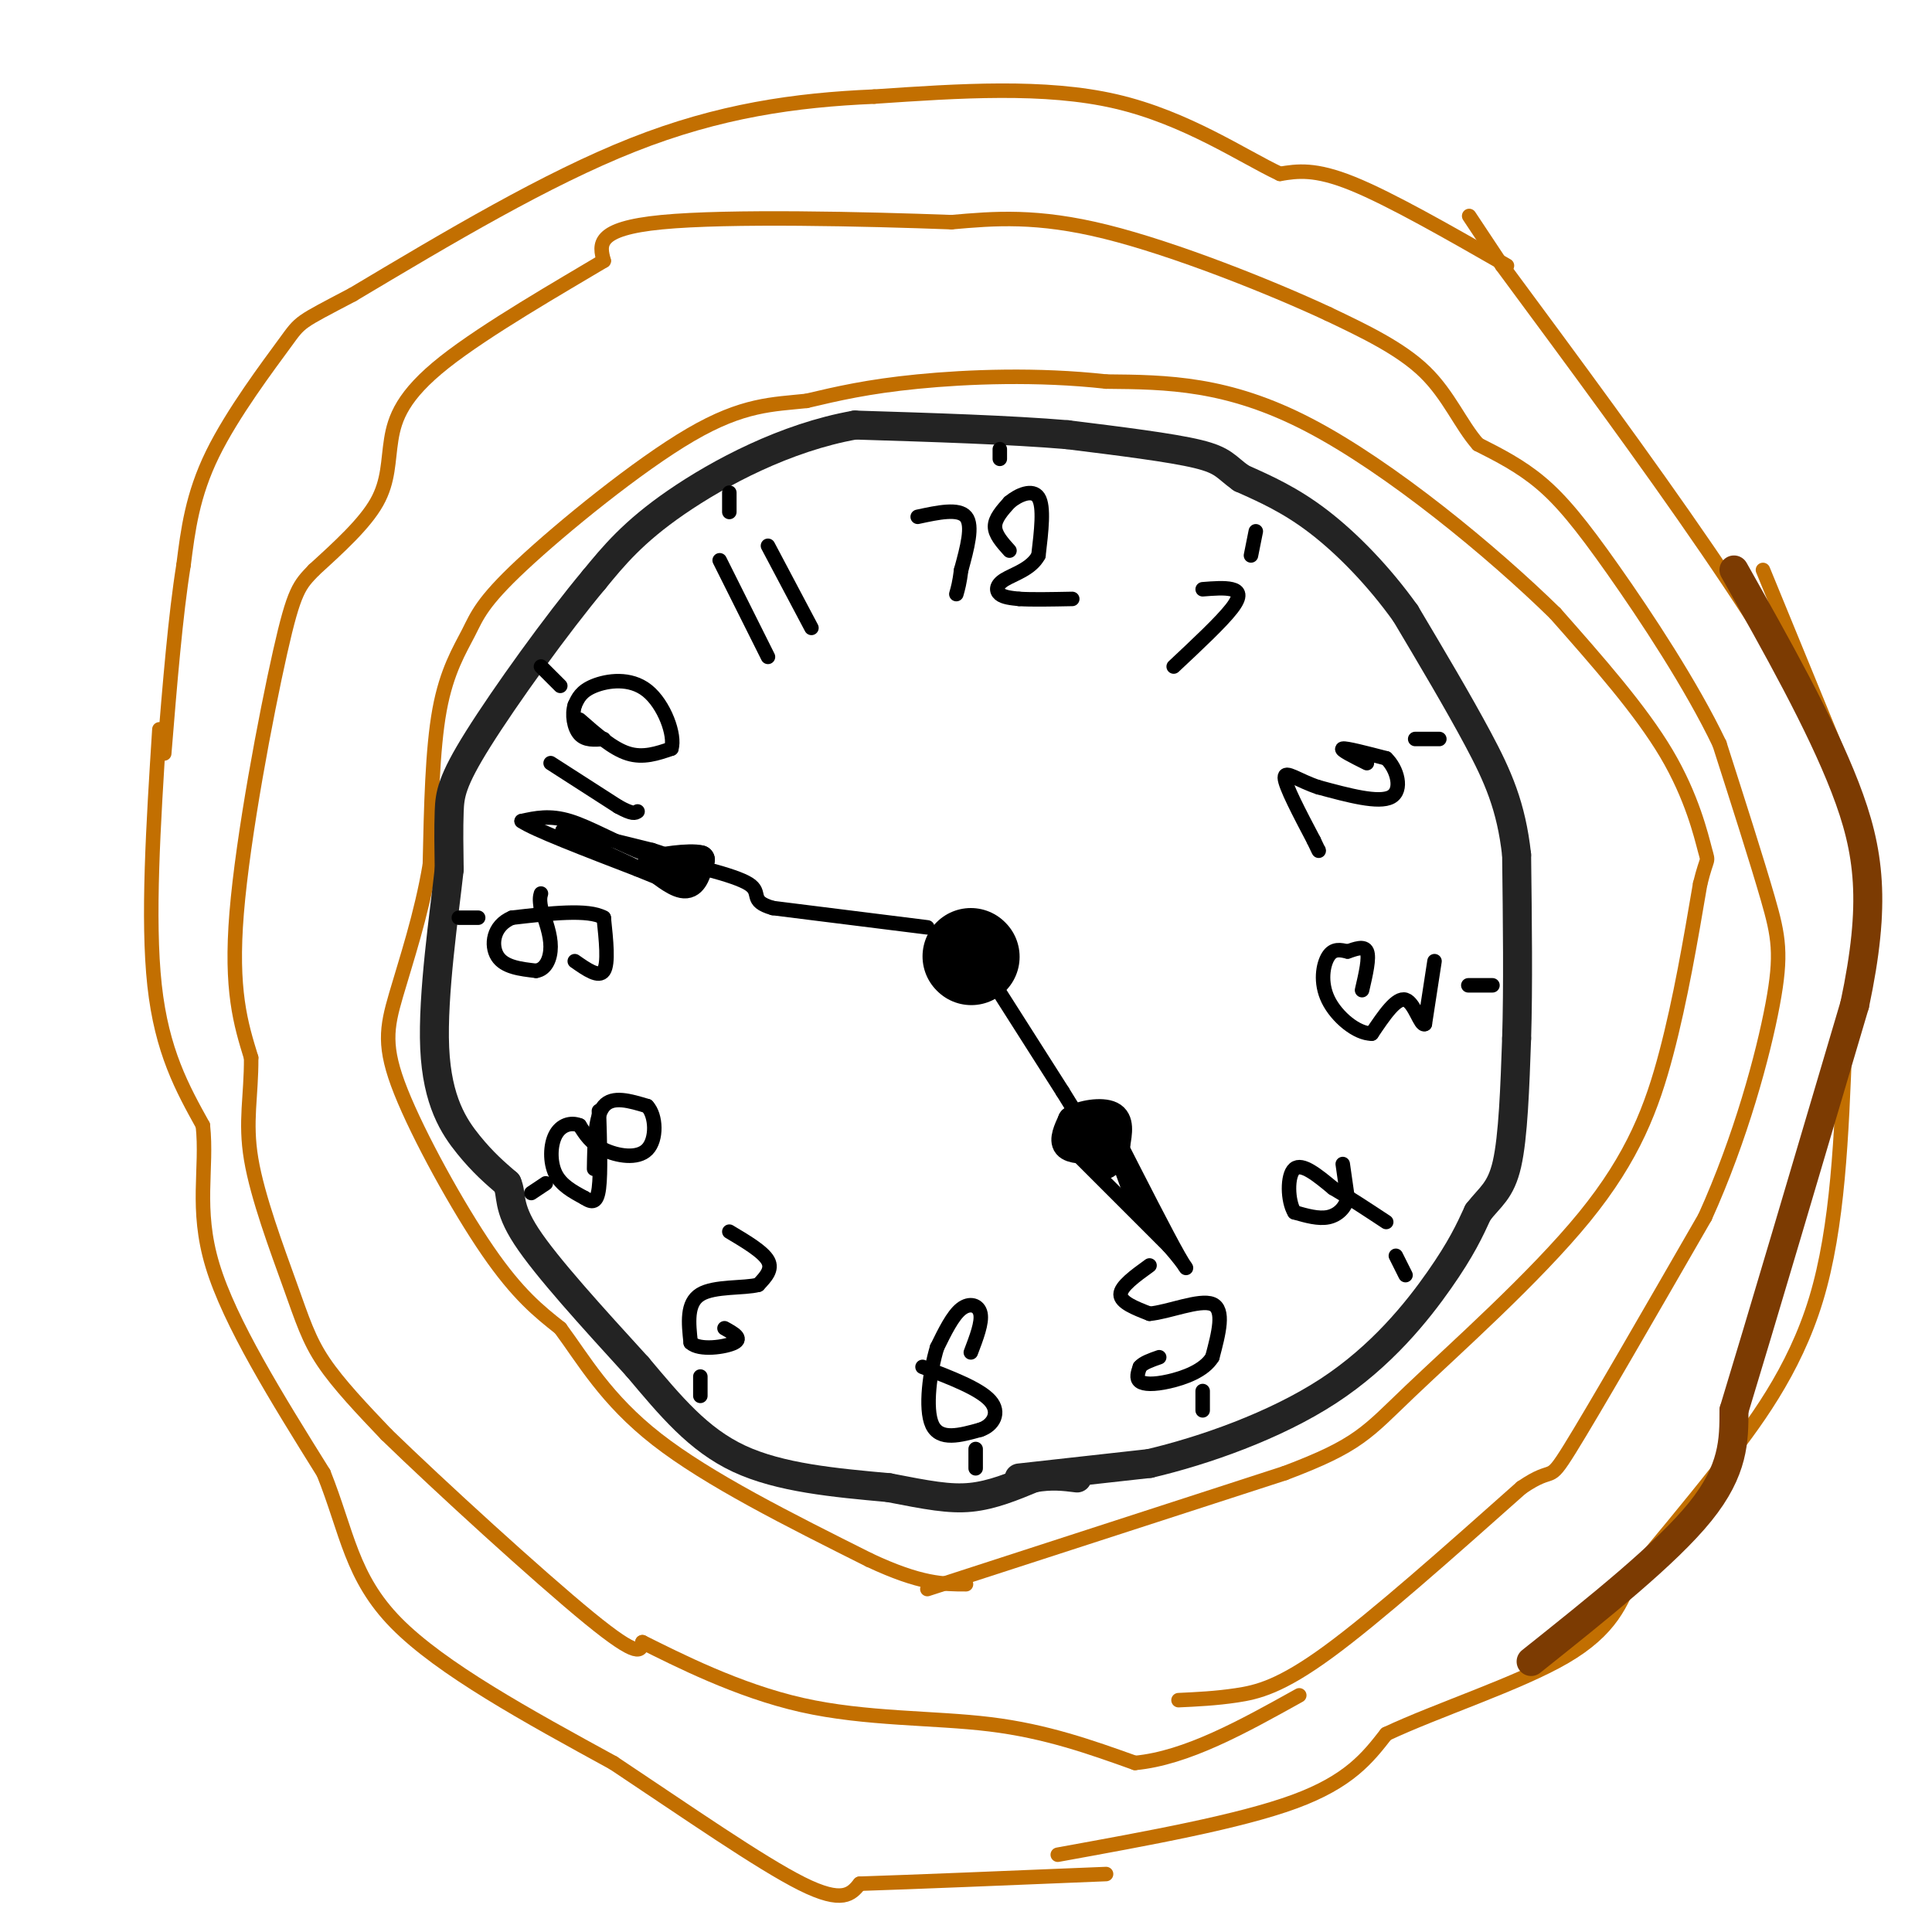<svg viewBox='0 0 400 400' version='1.1' xmlns='http://www.w3.org/2000/svg' xmlns:xlink='http://www.w3.org/1999/xlink'><g fill='none' stroke='#C26F01' stroke-width='3' stroke-linecap='round' stroke-linejoin='round'><path d='M219,384c18.833,-3.417 37.667,-6.833 49,-11c11.333,-4.167 15.167,-9.083 19,-14'/><path d='M287,359c10.556,-4.978 27.444,-10.422 37,-16c9.556,-5.578 11.778,-11.289 14,-17'/><path d='M338,326c5.119,-6.155 10.917,-13.042 18,-22c7.083,-8.958 15.452,-19.988 20,-35c4.548,-15.012 5.274,-34.006 6,-53'/><path d='M382,216c4.089,-15.489 11.311,-27.711 0,-54c-11.311,-26.289 -41.156,-66.644 -71,-107'/><path d='M311,55c-11.833,-17.833 -5.917,-8.917 0,0'/><path d='M381,157c0.000,0.000 -16.000,-39.000 -16,-39'/><path d='M312,55c-12.083,-6.917 -24.167,-13.833 -32,-17c-7.833,-3.167 -11.417,-2.583 -15,-2'/><path d='M265,36c-7.667,-3.600 -19.333,-11.600 -34,-15c-14.667,-3.400 -32.333,-2.200 -50,-1'/><path d='M181,20c-16.311,0.689 -32.089,2.911 -50,10c-17.911,7.089 -37.956,19.044 -58,31'/><path d='M73,61c-11.321,5.964 -10.625,5.375 -14,10c-3.375,4.625 -10.821,14.464 -15,23c-4.179,8.536 -5.089,15.768 -6,23'/><path d='M38,117c-1.667,10.333 -2.833,24.667 -4,39'/><path d='M33,151c-1.250,19.667 -2.500,39.333 -1,53c1.500,13.667 5.750,21.333 10,29'/><path d='M42,233c0.978,9.044 -1.578,17.156 2,29c3.578,11.844 13.289,27.422 23,43'/><path d='M67,305c4.911,12.289 5.689,21.511 15,31c9.311,9.489 27.156,19.244 45,29'/><path d='M127,365c15.133,10.067 30.467,20.733 39,25c8.533,4.267 10.267,2.133 12,0'/><path d='M178,390c10.500,-0.333 30.750,-1.167 51,-2'/><path d='M244,352c3.844,-0.178 7.689,-0.356 12,-1c4.311,-0.644 9.089,-1.756 19,-9c9.911,-7.244 24.956,-20.622 40,-34'/><path d='M315,308c7.200,-4.933 5.200,-0.267 10,-8c4.800,-7.733 16.400,-27.867 28,-48'/><path d='M353,252c7.440,-16.452 12.042,-33.583 14,-44c1.958,-10.417 1.274,-14.119 -1,-22c-2.274,-7.881 -6.137,-19.940 -10,-32'/><path d='M356,154c-5.786,-12.119 -15.250,-26.417 -22,-36c-6.750,-9.583 -10.786,-14.452 -15,-18c-4.214,-3.548 -8.607,-5.774 -13,-8'/><path d='M306,92c-3.578,-4.044 -6.022,-10.156 -11,-15c-4.978,-4.844 -12.489,-8.422 -20,-12'/><path d='M275,65c-11.911,-5.556 -31.689,-13.444 -46,-17c-14.311,-3.556 -23.156,-2.778 -32,-2'/><path d='M197,46c-17.778,-0.667 -46.222,-1.333 -60,0c-13.778,1.333 -12.889,4.667 -12,8'/><path d='M125,54c-8.670,5.187 -24.344,14.153 -33,21c-8.656,6.847 -10.292,11.574 -11,16c-0.708,4.426 -0.488,8.550 -3,13c-2.512,4.450 -7.756,9.225 -13,14'/><path d='M65,118c-3.024,3.155 -4.083,4.042 -7,17c-2.917,12.958 -7.690,37.988 -9,54c-1.310,16.012 0.845,23.006 3,30'/><path d='M52,219c0.049,8.029 -1.327,13.100 0,21c1.327,7.900 5.357,18.627 8,26c2.643,7.373 3.898,11.392 7,16c3.102,4.608 8.051,9.804 13,15'/><path d='M80,297c10.867,10.556 31.533,29.444 42,38c10.467,8.556 10.733,6.778 11,5'/><path d='M133,340c7.202,3.571 19.708,10.000 33,13c13.292,3.000 27.369,2.571 39,4c11.631,1.429 20.815,4.714 30,8'/><path d='M235,365c10.667,-1.000 22.333,-7.500 34,-14'/><path d='M192,329c0.000,0.000 74.000,-24.000 74,-24'/><path d='M266,305c15.404,-5.812 16.912,-8.341 26,-17c9.088,-8.659 25.754,-23.447 36,-36c10.246,-12.553 14.070,-22.872 17,-34c2.930,-11.128 4.965,-23.064 7,-35'/><path d='M352,183c1.512,-6.155 1.792,-4.042 1,-7c-0.792,-2.958 -2.655,-10.988 -8,-20c-5.345,-9.012 -14.173,-19.006 -23,-29'/><path d='M322,127c-13.044,-12.778 -34.156,-30.222 -51,-39c-16.844,-8.778 -29.422,-8.889 -42,-9'/><path d='M229,79c-14.178,-1.578 -28.622,-1.022 -39,0c-10.378,1.022 -16.689,2.511 -23,4'/><path d='M167,83c-7.025,0.752 -13.087,0.632 -24,7c-10.913,6.368 -26.678,19.222 -35,27c-8.322,7.778 -9.202,10.479 -11,14c-1.798,3.521 -4.514,7.863 -6,16c-1.486,8.137 -1.743,20.068 -2,32'/><path d='M89,179c-1.716,10.329 -5.006,20.150 -7,27c-1.994,6.850 -2.691,10.729 1,20c3.691,9.271 11.769,23.935 18,33c6.231,9.065 10.616,12.533 15,16'/><path d='M116,275c4.822,6.489 9.378,14.711 20,23c10.622,8.289 27.311,16.644 44,25'/><path d='M180,323c10.667,5.000 15.333,5.000 20,5'/></g>
<g fill='none' stroke='#232323' stroke-width='6' stroke-linecap='round' stroke-linejoin='round'><path d='M211,306c0.000,0.000 27.000,-3.000 27,-3'/><path d='M238,303c11.274,-2.655 25.958,-7.792 37,-15c11.042,-7.208 18.440,-16.488 23,-23c4.560,-6.512 6.280,-10.256 8,-14'/><path d='M306,251c2.489,-3.244 4.711,-4.356 6,-10c1.289,-5.644 1.644,-15.822 2,-26'/><path d='M314,215c0.333,-10.667 0.167,-24.333 0,-38'/><path d='M314,177c-1.111,-10.089 -3.889,-16.311 -8,-24c-4.111,-7.689 -9.556,-16.844 -15,-26'/><path d='M291,127c-5.622,-7.867 -12.178,-14.533 -18,-19c-5.822,-4.467 -10.911,-6.733 -16,-9'/><path d='M257,99c-3.289,-2.333 -3.511,-3.667 -9,-5c-5.489,-1.333 -16.244,-2.667 -27,-4'/><path d='M221,90c-11.833,-1.000 -27.917,-1.500 -44,-2'/><path d='M177,88c-14.311,2.533 -28.089,9.867 -37,16c-8.911,6.133 -12.956,11.067 -17,16'/><path d='M123,120c-7.702,9.190 -18.458,24.167 -24,33c-5.542,8.833 -5.869,11.524 -6,15c-0.131,3.476 -0.065,7.738 0,12'/><path d='M93,180c-1.000,9.131 -3.500,25.958 -3,37c0.500,11.042 4.000,16.298 7,20c3.000,3.702 5.500,5.851 8,8'/><path d='M105,245c1.111,2.489 -0.111,4.711 4,11c4.111,6.289 13.556,16.644 23,27'/><path d='M132,283c6.867,8.156 12.533,15.044 21,19c8.467,3.956 19.733,4.978 31,6'/><path d='M184,308c8.022,1.556 12.578,2.444 17,2c4.422,-0.444 8.711,-2.222 13,-4'/><path d='M214,306c3.667,-0.667 6.333,-0.333 9,0'/></g>
<g fill='none' stroke='#000000' stroke-width='20' stroke-linecap='round' stroke-linejoin='round'><path d='M201,198c0.000,0.000 0.100,0.100 0.1,0.1'/></g>
<g fill='none' stroke='#000000' stroke-width='6' stroke-linecap='round' stroke-linejoin='round'><path d='M227,238c-2.583,0.000 -5.167,0.000 -6,-1c-0.833,-1.000 0.083,-3.000 1,-5'/><path d='M222,232c1.889,-1.267 6.111,-1.933 8,-1c1.889,0.933 1.444,3.467 1,6'/><path d='M231,237c-0.167,1.667 -1.083,2.833 -2,4'/><path d='M229,241c-0.833,-0.667 -1.917,-4.333 -3,-8'/><path d='M135,179c2.667,2.083 5.333,4.167 7,4c1.667,-0.167 2.333,-2.583 3,-5'/><path d='M145,178c-2.111,-0.600 -8.889,0.400 -10,1c-1.111,0.600 3.444,0.800 8,1'/><path d='M143,180c1.333,0.167 0.667,0.083 0,0'/></g>
<g fill='none' stroke='#000000' stroke-width='3' stroke-linecap='round' stroke-linejoin='round'><path d='M206,204c0.000,0.000 14.000,22.000 14,22'/><path d='M220,226c3.333,5.333 4.667,7.667 6,10'/><path d='M222,238c0.000,0.000 20.000,20.000 20,20'/><path d='M242,258c4.133,4.667 4.467,6.333 2,2c-2.467,-4.333 -7.733,-14.667 -13,-25'/><path d='M231,235c-2.689,-4.956 -2.911,-4.844 -2,-2c0.911,2.844 2.956,8.422 5,14'/><path d='M234,247c1.833,3.667 3.917,5.833 6,8'/><path d='M192,192c0.000,0.000 -32.000,-4.000 -32,-4'/><path d='M160,188c-5.156,-1.467 -2.044,-3.133 -5,-5c-2.956,-1.867 -11.978,-3.933 -21,-6'/><path d='M134,177c-6.378,-2.489 -11.822,-5.711 -16,-7c-4.178,-1.289 -7.089,-0.644 -10,0'/><path d='M108,170c2.333,1.667 13.167,5.833 24,10'/><path d='M132,180c5.067,2.089 5.733,2.311 3,1c-2.733,-1.311 -8.867,-4.156 -15,-7'/><path d='M120,174c-3.533,-1.711 -4.867,-2.489 -2,-2c2.867,0.489 9.933,2.244 17,4'/><path d='M135,176c4.333,1.333 6.667,2.667 9,4'/><path d='M190,107c4.250,-0.917 8.500,-1.833 10,0c1.500,1.833 0.250,6.417 -1,11'/><path d='M199,118c-0.333,2.667 -0.667,3.833 -1,5'/><path d='M209,114c-1.500,-1.667 -3.000,-3.333 -3,-5c0.000,-1.667 1.500,-3.333 3,-5'/><path d='M209,104c1.800,-1.533 4.800,-2.867 6,-1c1.200,1.867 0.600,6.933 0,12'/><path d='M215,115c-1.476,2.821 -5.167,3.875 -7,5c-1.833,1.125 -1.810,2.321 -1,3c0.810,0.679 2.405,0.839 4,1'/><path d='M211,124c2.500,0.167 6.750,0.083 11,0'/><path d='M249,122c2.267,-0.178 4.533,-0.356 6,0c1.467,0.356 2.133,1.244 0,4c-2.133,2.756 -7.067,7.378 -12,12'/><path d='M283,158c-2.833,-1.417 -5.667,-2.833 -5,-3c0.667,-0.167 4.833,0.917 9,2'/><path d='M287,157c2.289,2.178 3.511,6.622 1,8c-2.511,1.378 -8.756,-0.311 -15,-2'/><path d='M273,163c-4.156,-1.333 -7.044,-3.667 -7,-2c0.044,1.667 3.022,7.333 6,13'/><path d='M272,174c1.167,2.500 1.083,2.250 1,2'/><path d='M297,199c0.000,0.000 -2.000,13.000 -2,13'/><path d='M295,212c-0.889,0.600 -2.111,-4.400 -4,-5c-1.889,-0.600 -4.444,3.200 -7,7'/><path d='M284,214c-3.071,0.024 -7.250,-3.417 -9,-7c-1.750,-3.583 -1.071,-7.310 0,-9c1.071,-1.690 2.536,-1.345 4,-1'/><path d='M279,197c1.556,-0.511 3.444,-1.289 4,0c0.556,1.289 -0.222,4.644 -1,8'/><path d='M278,241c0.000,0.000 1.000,7.000 1,7'/><path d='M279,248c-0.422,2.022 -1.978,3.578 -4,4c-2.022,0.422 -4.511,-0.289 -7,-1'/><path d='M268,251c-1.444,-2.333 -1.556,-7.667 0,-9c1.556,-1.333 4.778,1.333 8,4'/><path d='M276,246c3.167,1.833 7.083,4.417 11,7'/><path d='M238,262c-3.000,2.167 -6.000,4.333 -6,6c0.000,1.667 3.000,2.833 6,4'/><path d='M238,272c3.822,-0.311 10.378,-3.089 13,-2c2.622,1.089 1.311,6.044 0,11'/><path d='M251,281c-1.679,2.798 -5.875,4.292 -9,5c-3.125,0.708 -5.179,0.631 -6,0c-0.821,-0.631 -0.411,-1.815 0,-3'/><path d='M236,283c0.667,-0.833 2.333,-1.417 4,-2'/><path d='M201,280c1.178,-3.089 2.356,-6.178 2,-8c-0.356,-1.822 -2.244,-2.378 -4,-1c-1.756,1.378 -3.378,4.689 -5,8'/><path d='M194,279c-1.444,4.756 -2.556,12.644 -1,16c1.556,3.356 5.778,2.178 10,1'/><path d='M203,296c2.622,-0.867 4.178,-3.533 2,-6c-2.178,-2.467 -8.089,-4.733 -14,-7'/><path d='M151,255c3.500,2.083 7.000,4.167 8,6c1.000,1.833 -0.500,3.417 -2,5'/><path d='M157,266c-2.889,0.778 -9.111,0.222 -12,2c-2.889,1.778 -2.444,5.889 -2,10'/><path d='M143,278c1.778,1.689 7.222,0.911 9,0c1.778,-0.911 -0.111,-1.956 -2,-3'/><path d='M123,242c0.083,-5.417 0.167,-10.833 2,-13c1.833,-2.167 5.417,-1.083 9,0'/><path d='M134,229c1.869,1.976 2.042,6.917 0,9c-2.042,2.083 -6.298,1.310 -9,0c-2.702,-1.310 -3.851,-3.155 -5,-5'/><path d='M120,233c-1.833,-0.738 -3.917,-0.083 -5,2c-1.083,2.083 -1.167,5.595 0,8c1.167,2.405 3.583,3.702 6,5'/><path d='M121,248c1.600,1.044 2.600,1.156 3,-2c0.400,-3.156 0.200,-9.578 0,-16'/><path d='M119,199c2.500,1.750 5.000,3.500 6,2c1.000,-1.500 0.500,-6.250 0,-11'/><path d='M125,190c-3.167,-1.833 -11.083,-0.917 -19,0'/><path d='M106,190c-3.978,1.644 -4.422,5.756 -3,8c1.422,2.244 4.711,2.622 8,3'/><path d='M111,201c2.000,-0.289 3.000,-2.511 3,-5c0.000,-2.489 -1.000,-5.244 -2,-8'/><path d='M112,188c-0.333,-1.833 -0.167,-2.417 0,-3'/><path d='M114,158c0.000,0.000 14.000,9.000 14,9'/><path d='M128,167c3.000,1.667 3.500,1.333 4,1'/><path d='M120,149c3.417,3.000 6.833,6.000 10,7c3.167,1.000 6.083,0.000 9,-1'/><path d='M139,155c0.869,-2.762 -1.458,-9.167 -5,-12c-3.542,-2.833 -8.298,-2.095 -11,-1c-2.702,1.095 -3.351,2.548 -4,4'/><path d='M119,146c-0.622,1.911 -0.178,4.689 1,6c1.178,1.311 3.089,1.156 5,1'/><path d='M149,116c0.000,0.000 10.000,20.000 10,20'/><path d='M159,113c0.000,0.000 9.000,17.000 9,17'/><path d='M151,106c0.000,0.000 0.000,-4.000 0,-4'/><path d='M207,95c0.000,0.000 0.000,-2.000 0,-2'/><path d='M259,115c0.000,0.000 1.000,-5.000 1,-5'/><path d='M293,153c0.000,0.000 5.000,0.000 5,0'/><path d='M304,204c0.000,0.000 5.000,0.000 5,0'/><path d='M289,260c0.000,0.000 2.000,4.000 2,4'/><path d='M249,288c0.000,0.000 0.000,4.000 0,4'/><path d='M202,300c0.000,0.000 0.000,4.000 0,4'/><path d='M145,289c0.000,0.000 0.000,-4.000 0,-4'/><path d='M110,247c0.000,0.000 3.000,-2.000 3,-2'/><path d='M95,190c0.000,0.000 4.000,0.000 4,0'/><path d='M112,138c0.000,0.000 4.000,4.000 4,4'/></g>
<g fill='none' stroke='#7C3B02' stroke-width='6' stroke-linecap='round' stroke-linejoin='round'><path d='M317,344c14.000,-11.167 28.000,-22.333 35,-31c7.000,-8.667 7.000,-14.833 7,-21'/><path d='M359,292c5.333,-17.500 15.167,-50.750 25,-84'/><path d='M384,208c4.467,-21.067 3.133,-31.733 -2,-45c-5.133,-13.267 -14.067,-29.133 -23,-45'/></g>
</svg>